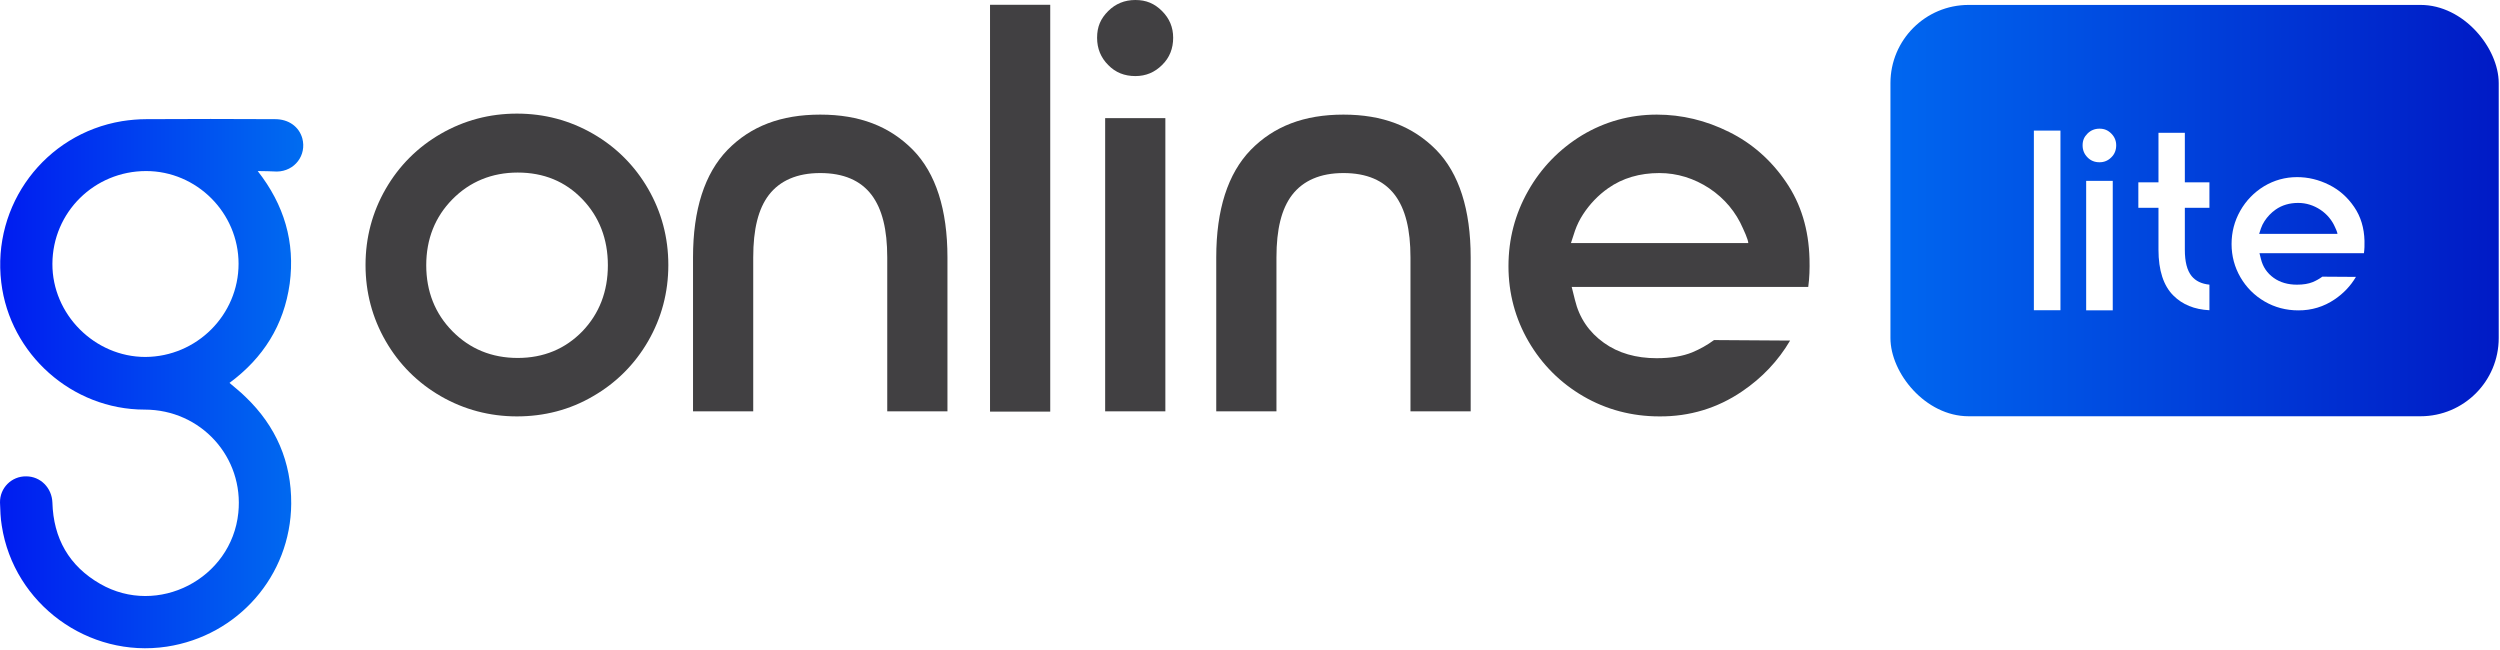 <svg width="1015" height="264" viewBox="0 0 1015 264" fill="none" xmlns="http://www.w3.org/2000/svg">
<path d="M360.222 167.01V104.522C360.222 93.169 358.176 84.885 353.88 79.158C349.38 73.226 342.425 70.26 333.016 70.26C323.606 70.26 316.652 73.329 312.151 79.158C307.856 84.783 305.81 93.067 305.81 104.522V167.01H281.366V104.522C281.366 85.09 286.071 70.465 295.378 60.851C304.787 51.238 317.061 46.533 333.016 46.533C348.971 46.533 361.142 51.238 370.654 60.851C379.961 70.363 384.666 85.09 384.666 104.522V167.01H360.222Z" fill="#414042"/>
<path d="M426.395 1.943H401.951V167.113H426.395V1.943Z" fill="#414042"/>
<path d="M448.692 167.011V47.966H473.136V167.011H448.692ZM460.965 30.886C456.567 30.886 452.885 29.454 449.919 26.386C446.953 23.42 445.419 19.739 445.419 15.341C445.419 10.841 446.851 7.568 449.919 4.5C452.885 1.534 456.567 0 460.965 0C465.363 0 468.738 1.432 471.806 4.5C474.772 7.466 476.306 11.045 476.306 15.341C476.306 19.636 474.875 23.42 471.806 26.386C468.84 29.352 465.26 30.886 460.965 30.886Z" fill="#414042"/>
<path d="M572.652 167.01V104.522C572.652 93.169 570.606 84.885 566.31 79.158C561.81 73.226 554.855 70.26 545.446 70.26C536.036 70.26 529.082 73.329 524.581 79.158C520.286 84.783 518.24 93.067 518.24 104.522V167.01H493.796V104.522C493.796 85.09 498.501 70.465 507.808 60.851C517.217 51.238 529.491 46.533 545.446 46.533C561.299 46.533 573.572 51.238 583.084 60.851C592.391 70.363 597.096 85.09 597.096 104.522V167.01H572.652Z" fill="#414042"/>
<path d="M673.701 169.056C662.553 169.056 652.121 166.294 642.814 160.874C633.507 155.453 626.04 147.987 620.62 138.681C615.199 129.374 612.438 119.044 612.438 108.101C612.438 97.056 615.097 86.931 620.415 77.522C625.734 68.113 633.097 60.544 642.302 54.919C651.507 49.397 661.735 46.533 672.679 46.533C682.804 46.533 692.623 48.886 702.032 53.59C711.339 58.192 719.113 65.044 725.147 73.942C731.181 82.738 734.352 93.169 734.659 105.135C734.761 109.022 734.659 112.806 734.147 116.487H638.109L639.439 121.806C641.177 129.067 645.166 134.897 651.2 139.192C657.03 143.385 664.292 145.431 672.576 145.431C678.406 145.431 683.213 144.612 686.997 143.078C690.168 141.749 693.134 140.112 695.896 138.067L726.783 138.272C721.976 146.453 715.431 153.408 707.248 158.93C697.328 165.68 685.975 169.158 673.701 169.056ZM673.701 70.26C665.724 70.26 658.769 72.306 652.939 76.397C648.848 79.26 645.371 82.942 642.712 87.033C641.382 89.078 640.257 91.329 639.439 93.681C639.234 94.192 637.802 98.692 637.802 98.692H709.805C709.805 97.26 707.658 92.76 707.658 92.76C704.794 86.112 700.191 80.59 694.055 76.499C687.816 72.408 680.963 70.26 673.701 70.26Z" fill="#414042"/>
<path d="M209.874 169.056C198.828 169.056 188.396 166.295 178.987 160.875C169.577 155.454 162.009 147.886 156.588 138.477C151.167 129.068 148.406 118.739 148.406 107.591C148.406 96.443 151.167 86.114 156.588 76.704C162.009 67.295 169.577 59.727 178.987 54.307C188.396 48.886 198.726 46.125 209.874 46.125C221.023 46.125 231.353 48.886 240.762 54.307C250.172 59.727 257.74 67.295 263.161 76.704C268.581 86.114 271.343 96.443 271.343 107.591C271.343 118.739 268.581 129.068 263.161 138.477C257.74 147.886 250.172 155.454 240.762 160.875C231.353 166.397 220.92 169.056 209.874 169.056ZM210.181 70.057C199.749 70.057 190.748 73.739 183.691 80.898C176.634 88.057 173.055 97.057 173.055 107.693C173.055 118.329 176.634 127.329 183.691 134.488C190.748 141.647 199.647 145.329 210.181 145.329C220.716 145.329 229.512 141.647 236.466 134.488C243.319 127.329 246.796 118.329 246.796 107.693C246.796 97.057 243.319 88.057 236.466 80.898C229.512 73.636 220.716 70.057 210.181 70.057Z" fill="#414042"/>
<path d="M104.631 69.446C115.37 83.15 119.87 98.286 117.62 115.161C115.268 132.036 106.881 145.332 93.176 155.457C95.426 157.4 97.676 159.138 99.722 161.184C112.097 173.048 118.336 187.57 118.234 204.548C118.03 233.695 96.654 258.138 67.709 262.536C35.901 267.343 5.627 245.252 0.718 213.445C0.206 210.377 0.104 207.207 0.002 204.036C-0.101 198.104 4.706 193.298 10.638 193.4C16.468 193.4 21.071 198.104 21.275 204.036C21.684 218.559 28.026 229.809 40.708 237.07C64.027 250.468 93.994 235.025 96.756 208.229C99.108 185.627 81.619 166.298 58.709 166.298C29.253 166.298 3.99 143.798 0.513 114.65C-3.271 83.15 18.207 54.412 49.504 49.196C52.777 48.684 56.152 48.377 59.425 48.377C76.812 48.275 94.199 48.275 111.688 48.377C117.211 48.377 121.405 51.446 122.734 56.15C124.575 63.002 119.666 69.548 112.404 69.65C109.95 69.548 107.393 69.446 104.631 69.446ZM96.858 107.082C96.858 86.423 79.88 69.446 59.322 69.446C38.356 69.446 21.378 86.116 21.275 107.082C21.173 127.639 38.458 144.923 59.016 144.923C79.88 144.82 96.858 127.843 96.858 107.082Z" fill="url(#paint0_linear_48_21)"/>
<rect x="767.521" y="2" width="246.958" height="167" rx="31.744" fill="url(#paint1_linear_48_21)"/>
<g filter="url(#filter0_i_48_21)">
<path d="M836.544 49.627H825.751V122.557H836.544V49.627Z" fill="white"/>
<path d="M846.982 122.589V70.025H857.776V122.589H846.982ZM852.402 62.483C850.46 62.483 848.834 61.851 847.524 60.496C846.215 59.187 845.537 57.561 845.537 55.619C845.537 53.633 846.169 52.187 847.524 50.833C848.834 49.523 850.46 48.846 852.402 48.846C854.343 48.846 855.834 49.478 857.189 50.833C858.498 52.142 859.176 53.723 859.176 55.619C859.176 57.516 858.543 59.187 857.189 60.496C855.879 61.806 854.298 62.483 852.402 62.483Z" fill="white"/>
<path d="M933.069 122.615C928.146 122.615 923.54 121.396 919.43 119.002C915.321 116.609 912.024 113.312 909.631 109.203C907.237 105.094 906.018 100.533 906.018 95.701C906.018 90.824 907.192 86.353 909.54 82.198C911.889 78.044 915.14 74.702 919.205 72.219C923.269 69.78 927.785 68.516 932.617 68.516C937.088 68.516 941.423 69.554 945.578 71.632C949.688 73.664 953.12 76.689 955.784 80.618C958.449 84.501 959.849 89.108 959.984 94.391C960.029 96.107 959.984 97.778 959.758 99.404H917.353L917.94 101.752C918.708 104.958 920.469 107.532 923.134 109.429C925.708 111.28 928.914 112.183 932.572 112.183C935.146 112.183 937.269 111.822 938.94 111.145C940.34 110.558 941.649 109.835 942.869 108.932L956.507 109.022C954.384 112.635 951.494 115.706 947.881 118.144C943.501 121.125 938.488 122.66 933.069 122.615ZM933.069 78.992C929.546 78.992 926.475 79.895 923.901 81.702C922.095 82.966 920.56 84.592 919.385 86.398C918.798 87.301 918.301 88.295 917.94 89.334C917.85 89.559 917.218 91.546 917.218 91.546H949.01C949.01 90.914 948.062 88.927 948.062 88.927C946.798 85.992 944.765 83.553 942.056 81.747C939.301 79.941 936.275 78.992 933.069 78.992Z" fill="white"/>
<path d="M897.026 122.558C890.929 122.242 886.097 120.3 882.394 116.597C878.375 112.624 876.342 106.347 876.342 97.992V80.968H868.168V70.627H876.342V50.531H887.045V70.627H897.026V80.968H887.045V97.992C887.045 102.915 887.948 106.392 889.8 108.695C891.426 110.682 893.819 111.856 897.026 112.172V122.558Z" fill="white"/>
</g>
<defs>
<filter id="filter0_i_48_21" x="825.751" y="48.846" width="134.249" height="77.164" filterUnits="userSpaceOnUse" color-interpolation-filters="sRGB">
<feFlood flood-opacity="0" result="BackgroundImageFix"/>
<feBlend mode="normal" in="SourceGraphic" in2="BackgroundImageFix" result="shape"/>
<feColorMatrix in="SourceAlpha" type="matrix" values="0 0 0 0 0 0 0 0 0 0 0 0 0 0 0 0 0 0 127 0" result="hardAlpha"/>
<feOffset dy="3.395"/>
<feGaussianBlur stdDeviation="1.697"/>
<feComposite in2="hardAlpha" operator="arithmetic" k2="-1" k3="1"/>
<feColorMatrix type="matrix" values="0 0 0 0 0 0 0 0 0 0 0 0 0 0 0 0 0 0 0.25 0"/>
<feBlend mode="normal" in2="shape" result="effect1_innerShadow_48_21"/>
</filter>
<linearGradient id="paint0_linear_48_21" x1="-0.034" y1="155.629" x2="123.074" y2="155.629" gradientUnits="userSpaceOnUse">
<stop stop-color="#001CF0"/>
<stop offset="1" stop-color="#006CF0"/>
</linearGradient>
<linearGradient id="paint1_linear_48_21" x1="1014.48" y1="85.5" x2="767.521" y2="85.5" gradientUnits="userSpaceOnUse">
<stop stop-color="#001AC5"/>
<stop offset="1" stop-color="#0067F0"/>
</linearGradient>
</defs>
</svg>
